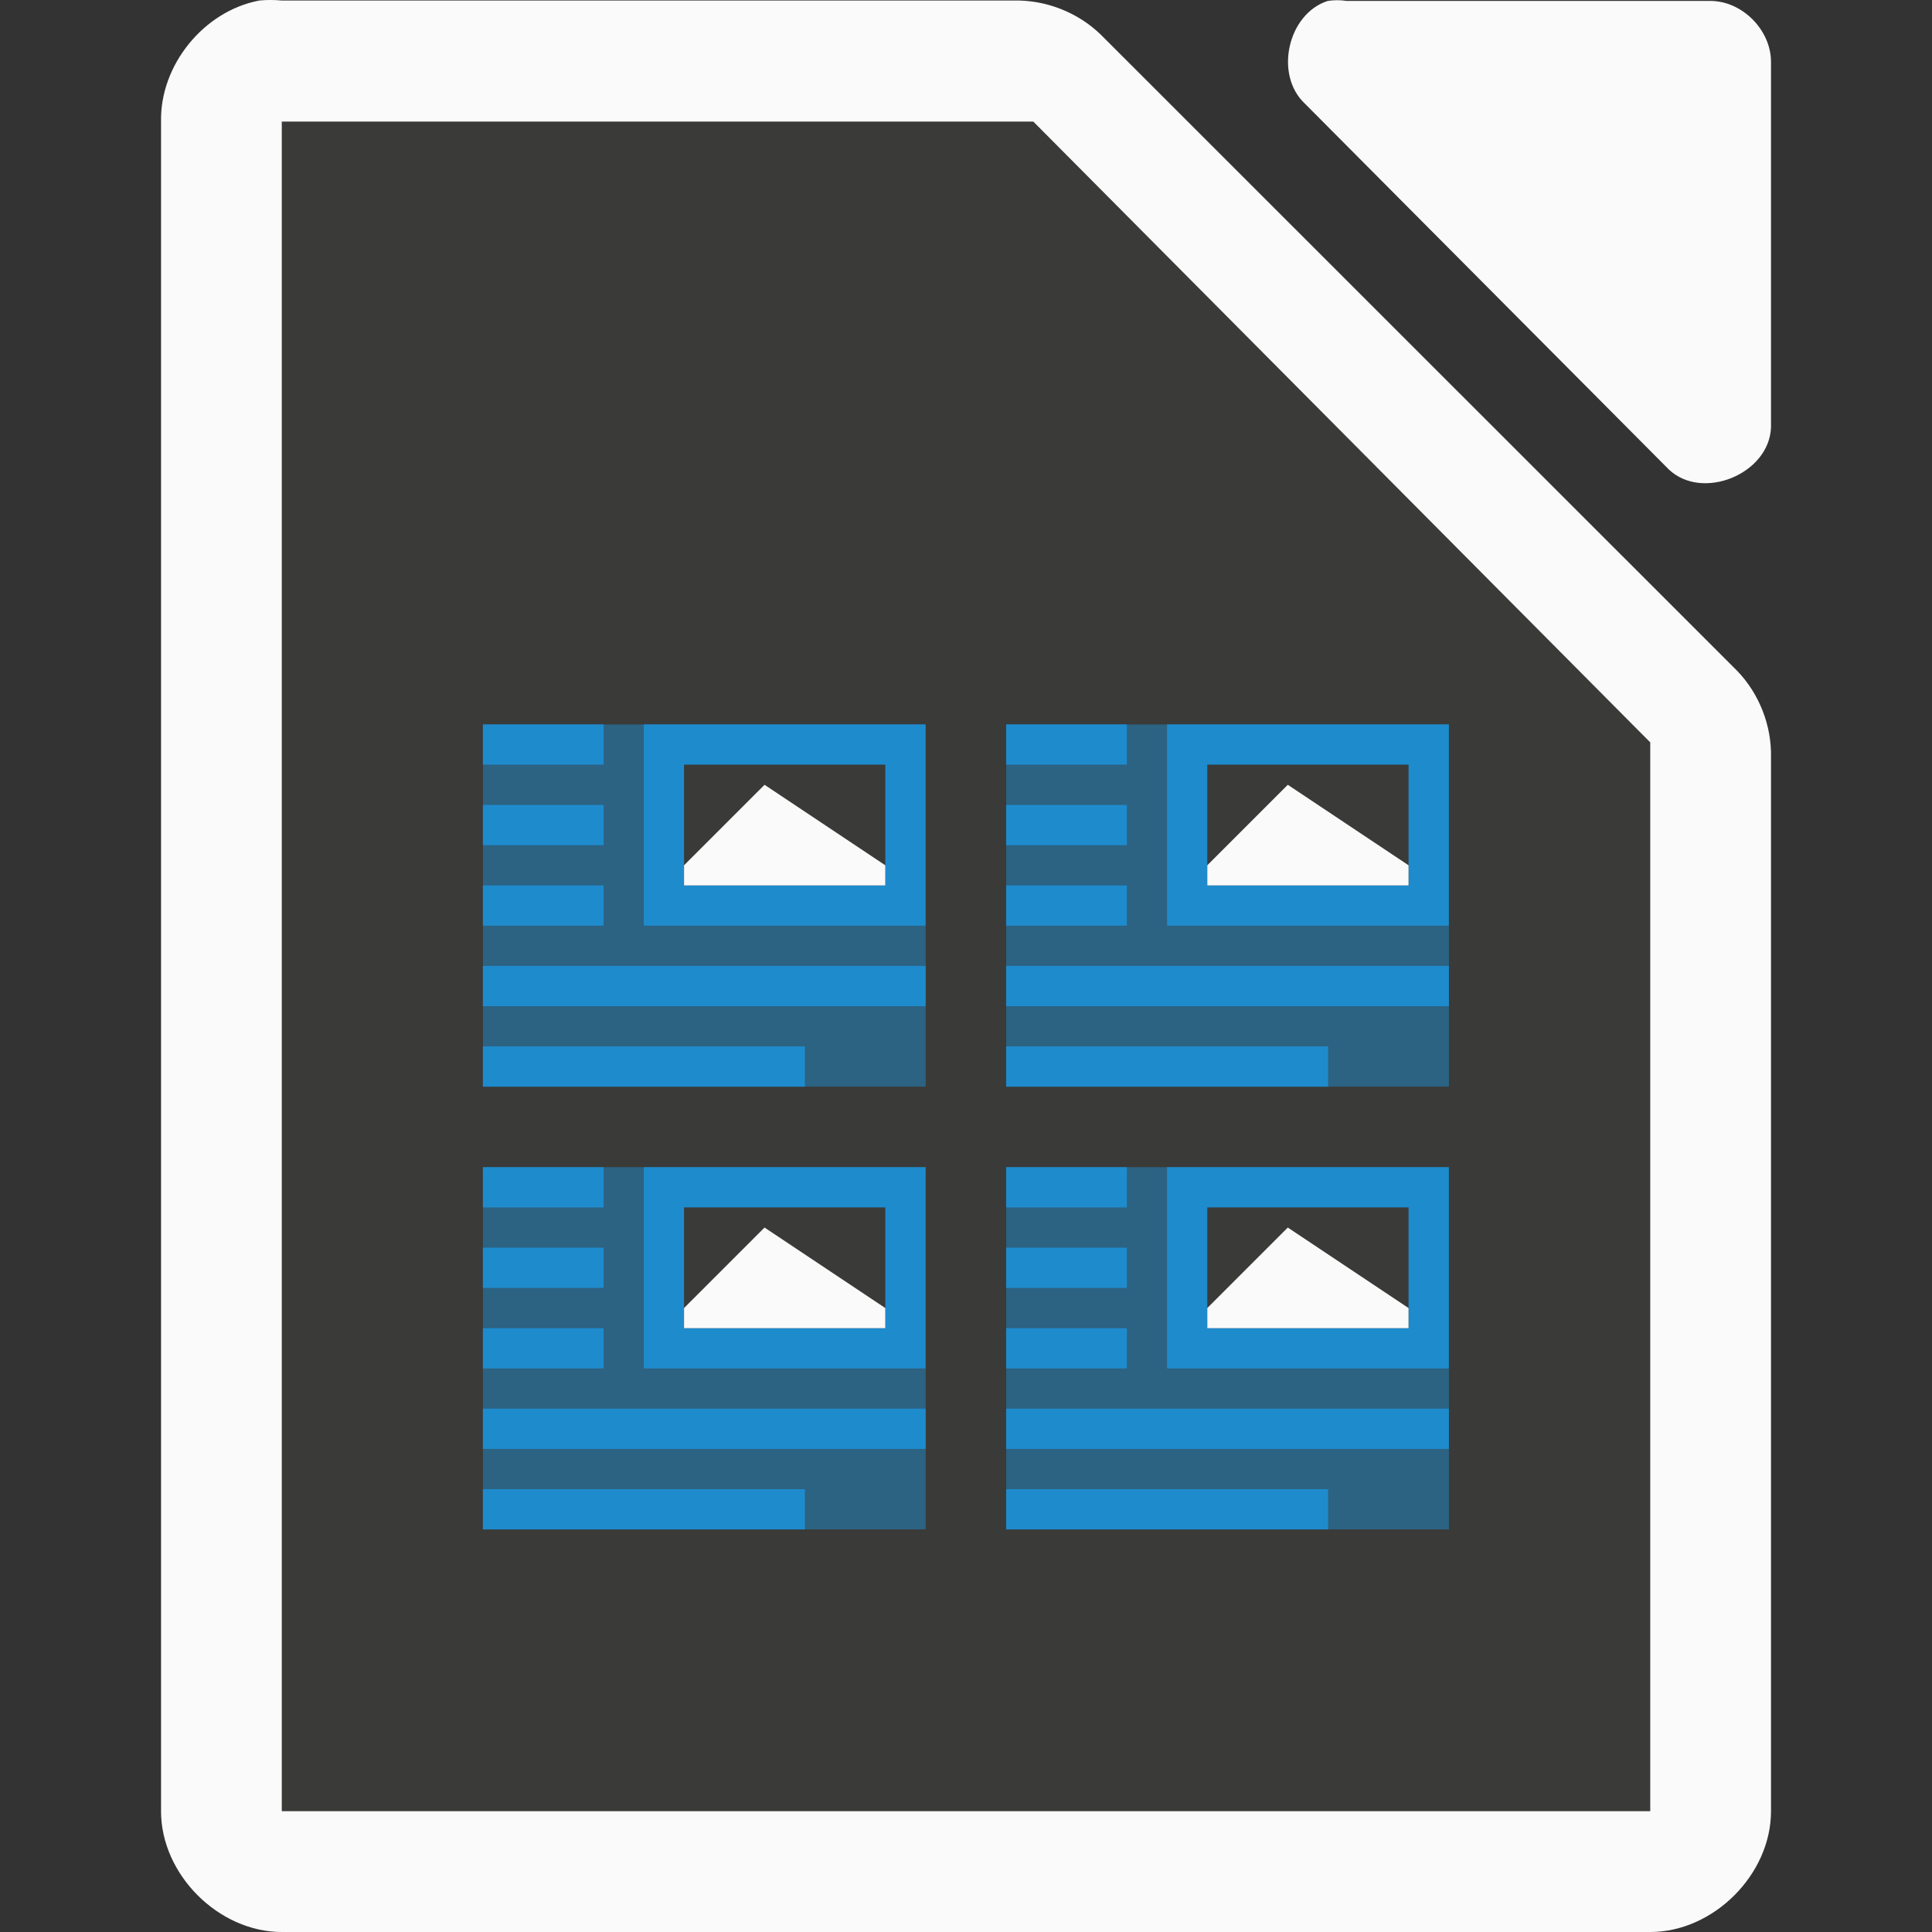 <svg height="48" width="48" xmlns="http://www.w3.org/2000/svg"><rect width="100%" height="100%" fill="#333333" stroke="none"/><path d="m6.438.014c-1.375.262-2.462 1.6-2.437 2.999v41.988c0 1.57 1.429 2.999 3 2.999h33.999c1.571-0 3-1.429 3-2.999v-26.182c.018-.792-.292-1.586-.844-2.156l-15.811-15.806c-.569-.551-1.364-.862-2.156-.844h-18.188c-.187-.018-.376-.018-.562 0z" fill="#fafafa"/><g fill="#3a3a38" transform="translate(4)"><path d="m3.001 3.021v.75 40.5.727h.75 32.499.75v-.727-25.5-.328l-.234-.234-14.906-15-.188-.188h-.328-17.594z"/><path d="m7.999 17.998h11v9h-11z" opacity=".5"/><path d="m20.999 17.998h11v9h-11z" opacity=".5"/><path d="m20.999 28.998h11v9h-11z" opacity=".5"/><path d="m7.999 28.998h11v9h-11z" opacity=".5"/></g><path d="m32.988.023c-.998.32-1.335 1.84-.565 2.555l9.036 9.083c.835.796 2.497.115 2.541-1.041v-9.083c-0-.793-.717-1.514-1.506-1.514h-9.036c-.156-.024-.315-.024-.471 0z" fill="#fafafa"/><g fill="#1e8bcd" transform="translate(4)"><path d="m7.999 17.998h11v9h-11z" opacity=".5"/><path d="m20.999 17.998h11v9h-11z" opacity=".5"/><path d="m20.999 28.998h11v9h-11z" opacity=".5"/><path d="m7.999 28.998h11v9h-11z" opacity=".5"/><path d="m7.997 19.998h3v1h-3z"/><path d="m7.997 17.998h3v1h-3z"/><path d="m7.997 21.998h3v1h-3z"/><path d="m7.997 23.998h11v1h-11z"/><path d="m7.997 25.998h8v1h-8z"/><path d="m11.995 17.998h7v5h-7z"/></g><path d="m16.995 18.998h5v3h-5z" fill="#3a3a38"/><path d="m18.995 19.498-2 2v.5h5v-.5z" fill="#fafafa"/><g fill="#1e8bcd" transform="translate(4)"><path d="m20.997 19.998h3v1h-3z"/><path d="m20.997 17.998h3v1h-3z"/><path d="m20.997 21.998h3v1h-3z"/><path d="m20.997 23.998h11v1h-11z"/><path d="m20.997 25.998h8v1h-8z"/><path d="m24.995 17.998h7v5h-7z"/></g><path d="m29.995 18.998h5v3h-5z" fill="#3a3a38"/><path d="m31.995 19.498-2 2v.5h5v-.5z" fill="#fafafa"/><g fill="#1e8bcd" transform="translate(4)"><path d="m20.997 30.998h3v1h-3z"/><path d="m20.997 28.998h3v1h-3z"/><path d="m20.997 32.998h3v1h-3z"/><path d="m20.997 34.998h11v1h-11z"/><path d="m20.997 36.998h8v1h-8z"/><path d="m24.995 28.998h7v5h-7z"/></g><path d="m29.995 29.998h5v3h-5z" fill="#3a3a38"/><path d="m31.995 30.498-2 2v.5h5v-.5z" fill="#fafafa"/><g fill="#1e8bcd" transform="translate(4)"><path d="m7.997 30.998h3v1h-3z"/><path d="m7.997 28.998h3v1h-3z"/><path d="m7.997 32.998h3v1h-3z"/><path d="m7.997 34.998h11v1h-11z"/><path d="m7.997 36.998h8v1h-8z"/><path d="m11.995 28.998h7v5h-7z"/></g><path d="m16.995 29.998h5v3h-5z" fill="#3a3a38"/><path d="m18.995 30.498-2 2v.5h5v-.5z" fill="#fafafa"/></svg>